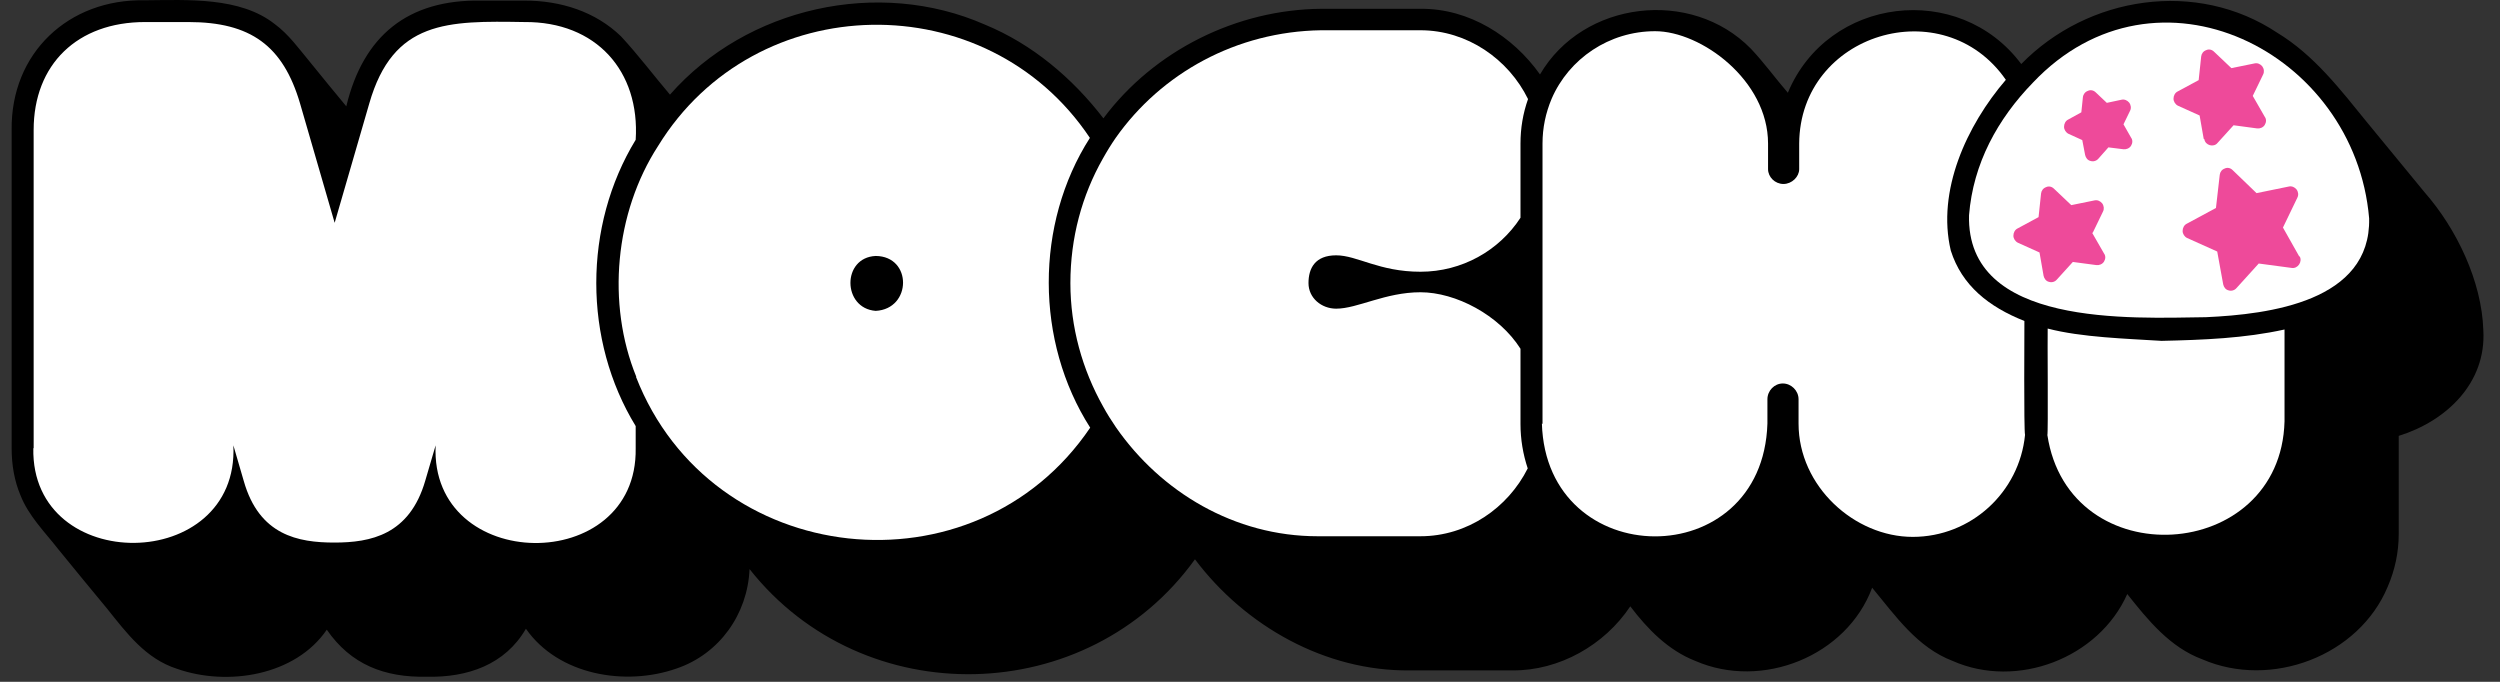 <svg xmlns="http://www.w3.org/2000/svg" fill="none" viewBox="0 0 154 42" height="42" width="154">
<rect x="0" y="0" width="154" height="42" fill="#333333" stroke="none"/>
<path fill="black" d="M0.717 8.008V27.608C0.717 28.658 0.891 29.63 1.259 30.505C1.763 31.789 2.77 32.78 3.604 33.85C4.611 35.075 5.599 36.3 6.607 37.505C7.808 39.003 8.971 40.578 10.908 41.2C14.008 42.289 18.194 41.628 20.131 38.789C21.604 40.928 23.677 41.744 26.293 41.686C28.792 41.744 31.117 40.947 32.396 38.73C34.392 41.589 38.519 42.289 41.677 41.18C44.312 40.286 46.056 37.836 46.172 35.055C53.187 43.941 67.002 43.63 73.609 34.453C76.709 38.575 81.65 41.355 86.843 41.297H93.178C96.046 41.316 98.836 39.742 100.425 37.35C101.491 38.75 102.75 40.053 104.436 40.714C108.544 42.503 113.756 40.422 115.325 36.203C116.759 37.933 118.096 39.878 120.285 40.714C124.238 42.464 129.276 40.558 131.039 36.592C132.318 38.205 133.674 39.878 135.67 40.617C139.894 42.444 145.3 40.422 147.082 36.144C147.528 35.114 147.761 34.025 147.761 32.897V26.85C150.706 25.936 153.166 23.583 152.973 20.336C152.876 17.341 151.345 14.114 149.349 11.839C148.167 10.4 146.966 8.942 145.784 7.503C144.157 5.5 142.529 3.38 140.281 2.019C135.321 -1.286 128.617 -0.256 124.509 3.944C120.673 -1.189 112.593 -0.197 110.132 5.714C109.357 4.819 108.66 3.847 107.846 2.992C104.184 -0.742 97.519 0.036 94.864 4.586C93.178 2.214 90.485 0.522 87.521 0.542H81.398C76.186 0.58 71.09 3.108 67.97 7.289C66.052 4.8 63.592 2.719 60.666 1.514C54.117 -1.364 45.998 0.444 41.27 5.83C40.263 4.644 39.313 3.38 38.248 2.233C36.678 0.717 34.547 0.036 32.319 0.036H29.645C25.13 -0.042 22.379 2.194 21.332 6.55C20.577 5.636 19.821 4.722 19.085 3.808C18.407 2.992 17.787 2.117 16.915 1.475C14.784 -0.197 11.567 -0.003 8.932 0.017C4.224 -0.081 0.658 3.264 0.717 8.008Z"></path>
<path fill="white" d="M2.073 27.608V8.008C2.073 3.964 4.766 1.358 8.932 1.358H11.605C15.442 1.358 17.438 2.817 18.484 6.375L20.615 13.725L22.747 6.375C24.219 1.242 27.571 1.28 32.299 1.358C36.736 1.319 39.429 4.392 39.158 8.611C35.922 13.919 35.922 20.958 39.158 26.247V27.608C39.294 35.503 26.467 35.347 26.835 27.433L26.196 29.611C25.227 32.955 22.824 33.422 20.596 33.422C18.368 33.422 15.965 32.975 15.016 29.63L14.376 27.433C14.744 35.347 1.898 35.483 2.053 27.608H2.073Z"></path>
<path fill="white" d="M39.177 23.214C43.808 35.094 60.065 36.825 67.156 26.344C63.765 21.036 63.746 13.803 67.137 8.494C60.801 -0.995 46.521 -0.761 40.533 9C37.879 13.103 37.356 18.703 39.197 23.214H39.177ZM53.942 15.767C56.209 15.786 56.17 19.033 53.942 19.15C51.888 18.994 51.849 15.864 53.942 15.767Z"></path>
<path fill="white" d="M95.019 26.111V8.844C95.019 7.872 95.213 6.958 95.581 6.083C96.647 3.614 99.127 1.922 101.956 1.922C104.785 1.922 108.912 4.936 108.912 8.844V10.419C108.912 10.905 109.338 11.333 109.861 11.333C110.384 11.333 110.83 10.886 110.83 10.419V8.844C110.869 2.058 119.724 -0.625 123.56 4.917C121.138 7.736 119.297 11.761 120.169 15.436C120.847 17.575 122.494 18.897 124.703 19.772C124.703 20.297 124.664 26.48 124.742 26.791C124.393 30.33 121.409 33.072 117.825 33.072C114.24 33.072 110.791 29.961 110.791 26.091V24.594C110.791 24.069 110.346 23.622 109.822 23.622C109.299 23.622 108.873 24.069 108.873 24.594V26.091C108.582 35.425 95.252 35.289 94.981 26.091L95.019 26.111Z"></path>
<path fill="white" d="M65.936 17.439C65.936 14.639 66.653 12.033 67.931 9.778C68.067 9.544 68.183 9.33 68.319 9.116C68.454 8.903 68.59 8.689 68.726 8.494C71.535 4.508 76.166 1.941 81.378 1.864H87.501C90.388 1.864 92.926 3.653 94.127 6.103C93.817 6.978 93.662 7.891 93.662 8.844V13.414C92.345 15.436 90.059 16.739 87.501 16.739C84.943 16.739 83.606 15.728 82.308 15.728C81.01 15.728 80.603 16.525 80.603 17.439C80.603 18.353 81.398 19.014 82.308 19.014C83.626 19.014 85.331 18.003 87.501 18.003C89.671 18.003 92.345 19.403 93.662 21.483V26.111C93.662 27.064 93.817 27.978 94.108 28.853C92.888 31.283 90.388 33.033 87.501 33.033H81.165C76.05 33.033 71.516 30.311 68.745 26.325C68.609 26.111 68.474 25.916 68.338 25.703C68.203 25.489 68.067 25.255 67.951 25.041C66.672 22.767 65.936 20.161 65.936 17.439Z"></path>
<path fill="white" d="M126.117 26.811C126.175 26.714 126.117 20.569 126.137 20.239C128.21 20.783 131 20.861 133.151 20.997C135.728 20.939 138.266 20.841 140.727 20.297V25.955C140.494 34.705 127.435 35.522 126.117 26.791V26.811Z"></path>
<path fill="white" d="M121.293 13.258C121.545 10.069 123.056 7.328 125.226 5.092C132.841 -2.958 145.067 3.167 145.939 13.453C146.055 18.567 139.797 19.364 135.883 19.539C131.271 19.597 121.099 20.161 121.293 13.239V13.258Z"></path>
<path fill="#EE4A9A" d="M141.638 15.805L140.63 14.017L141.521 12.169C141.599 12.014 141.58 11.819 141.463 11.664C141.347 11.528 141.173 11.45 140.998 11.489L139.003 11.897L137.53 10.478C137.394 10.341 137.201 10.303 137.046 10.38C136.871 10.439 136.755 10.594 136.736 10.769L136.503 12.811L134.701 13.783C134.546 13.861 134.449 14.036 134.449 14.23C134.449 14.405 134.565 14.58 134.72 14.658L136.581 15.494L136.949 17.517C136.987 17.692 137.104 17.847 137.278 17.886C137.452 17.944 137.646 17.886 137.763 17.75L139.138 16.233L141.173 16.505C141.541 16.564 141.851 16.116 141.657 15.786L141.638 15.805Z"></path>
<path fill="#EE4A9A" d="M128.908 14.347L129.548 13.025C129.625 12.869 129.606 12.675 129.489 12.519C129.373 12.383 129.199 12.305 129.024 12.344L127.591 12.636L126.525 11.625C126.389 11.489 126.196 11.45 126.04 11.528C125.866 11.586 125.75 11.742 125.73 11.916L125.575 13.375L124.277 14.075C124.122 14.153 124.025 14.328 124.025 14.522C124.025 14.697 124.142 14.872 124.297 14.95L125.634 15.553L125.885 16.991C125.924 17.166 126.04 17.322 126.215 17.361C126.389 17.419 126.583 17.361 126.699 17.225L127.687 16.136L129.141 16.33C129.315 16.35 129.509 16.272 129.606 16.116C129.703 15.961 129.722 15.767 129.606 15.611L128.869 14.328L128.908 14.347Z"></path>
<path fill="#EE4A9A" d="M135.787 8.572C135.845 8.961 136.368 9.097 136.6 8.805L137.588 7.716L139.042 7.911C139.216 7.93 139.41 7.853 139.507 7.697C139.604 7.541 139.623 7.347 139.507 7.191L138.77 5.908L139.41 4.586C139.487 4.43 139.468 4.236 139.352 4.08C139.235 3.944 139.061 3.866 138.887 3.905L137.453 4.197L136.387 3.186C136.252 3.05 136.058 3.011 135.903 3.089C135.728 3.147 135.612 3.303 135.593 3.478L135.438 4.936L134.14 5.636C133.985 5.714 133.888 5.889 133.888 6.083C133.888 6.258 134.004 6.433 134.159 6.511L135.496 7.114L135.748 8.553L135.787 8.572Z"></path>
<path fill="#EE4A9A" d="M130.807 7.658L131.213 6.822C131.291 6.667 131.272 6.472 131.155 6.317C131.039 6.18 130.865 6.103 130.69 6.142L129.78 6.336L129.101 5.694C128.966 5.558 128.772 5.519 128.617 5.597C128.443 5.655 128.326 5.811 128.307 5.986L128.21 6.919L127.396 7.367C127.241 7.444 127.145 7.619 127.145 7.814C127.145 7.989 127.261 8.164 127.416 8.242L128.268 8.63L128.443 9.544C128.481 9.719 128.598 9.875 128.772 9.914C128.946 9.972 129.14 9.914 129.257 9.778L129.877 9.078L130.807 9.194C130.981 9.214 131.175 9.136 131.272 8.98C131.368 8.825 131.388 8.63 131.272 8.475L130.807 7.658Z"></path>
</svg>
